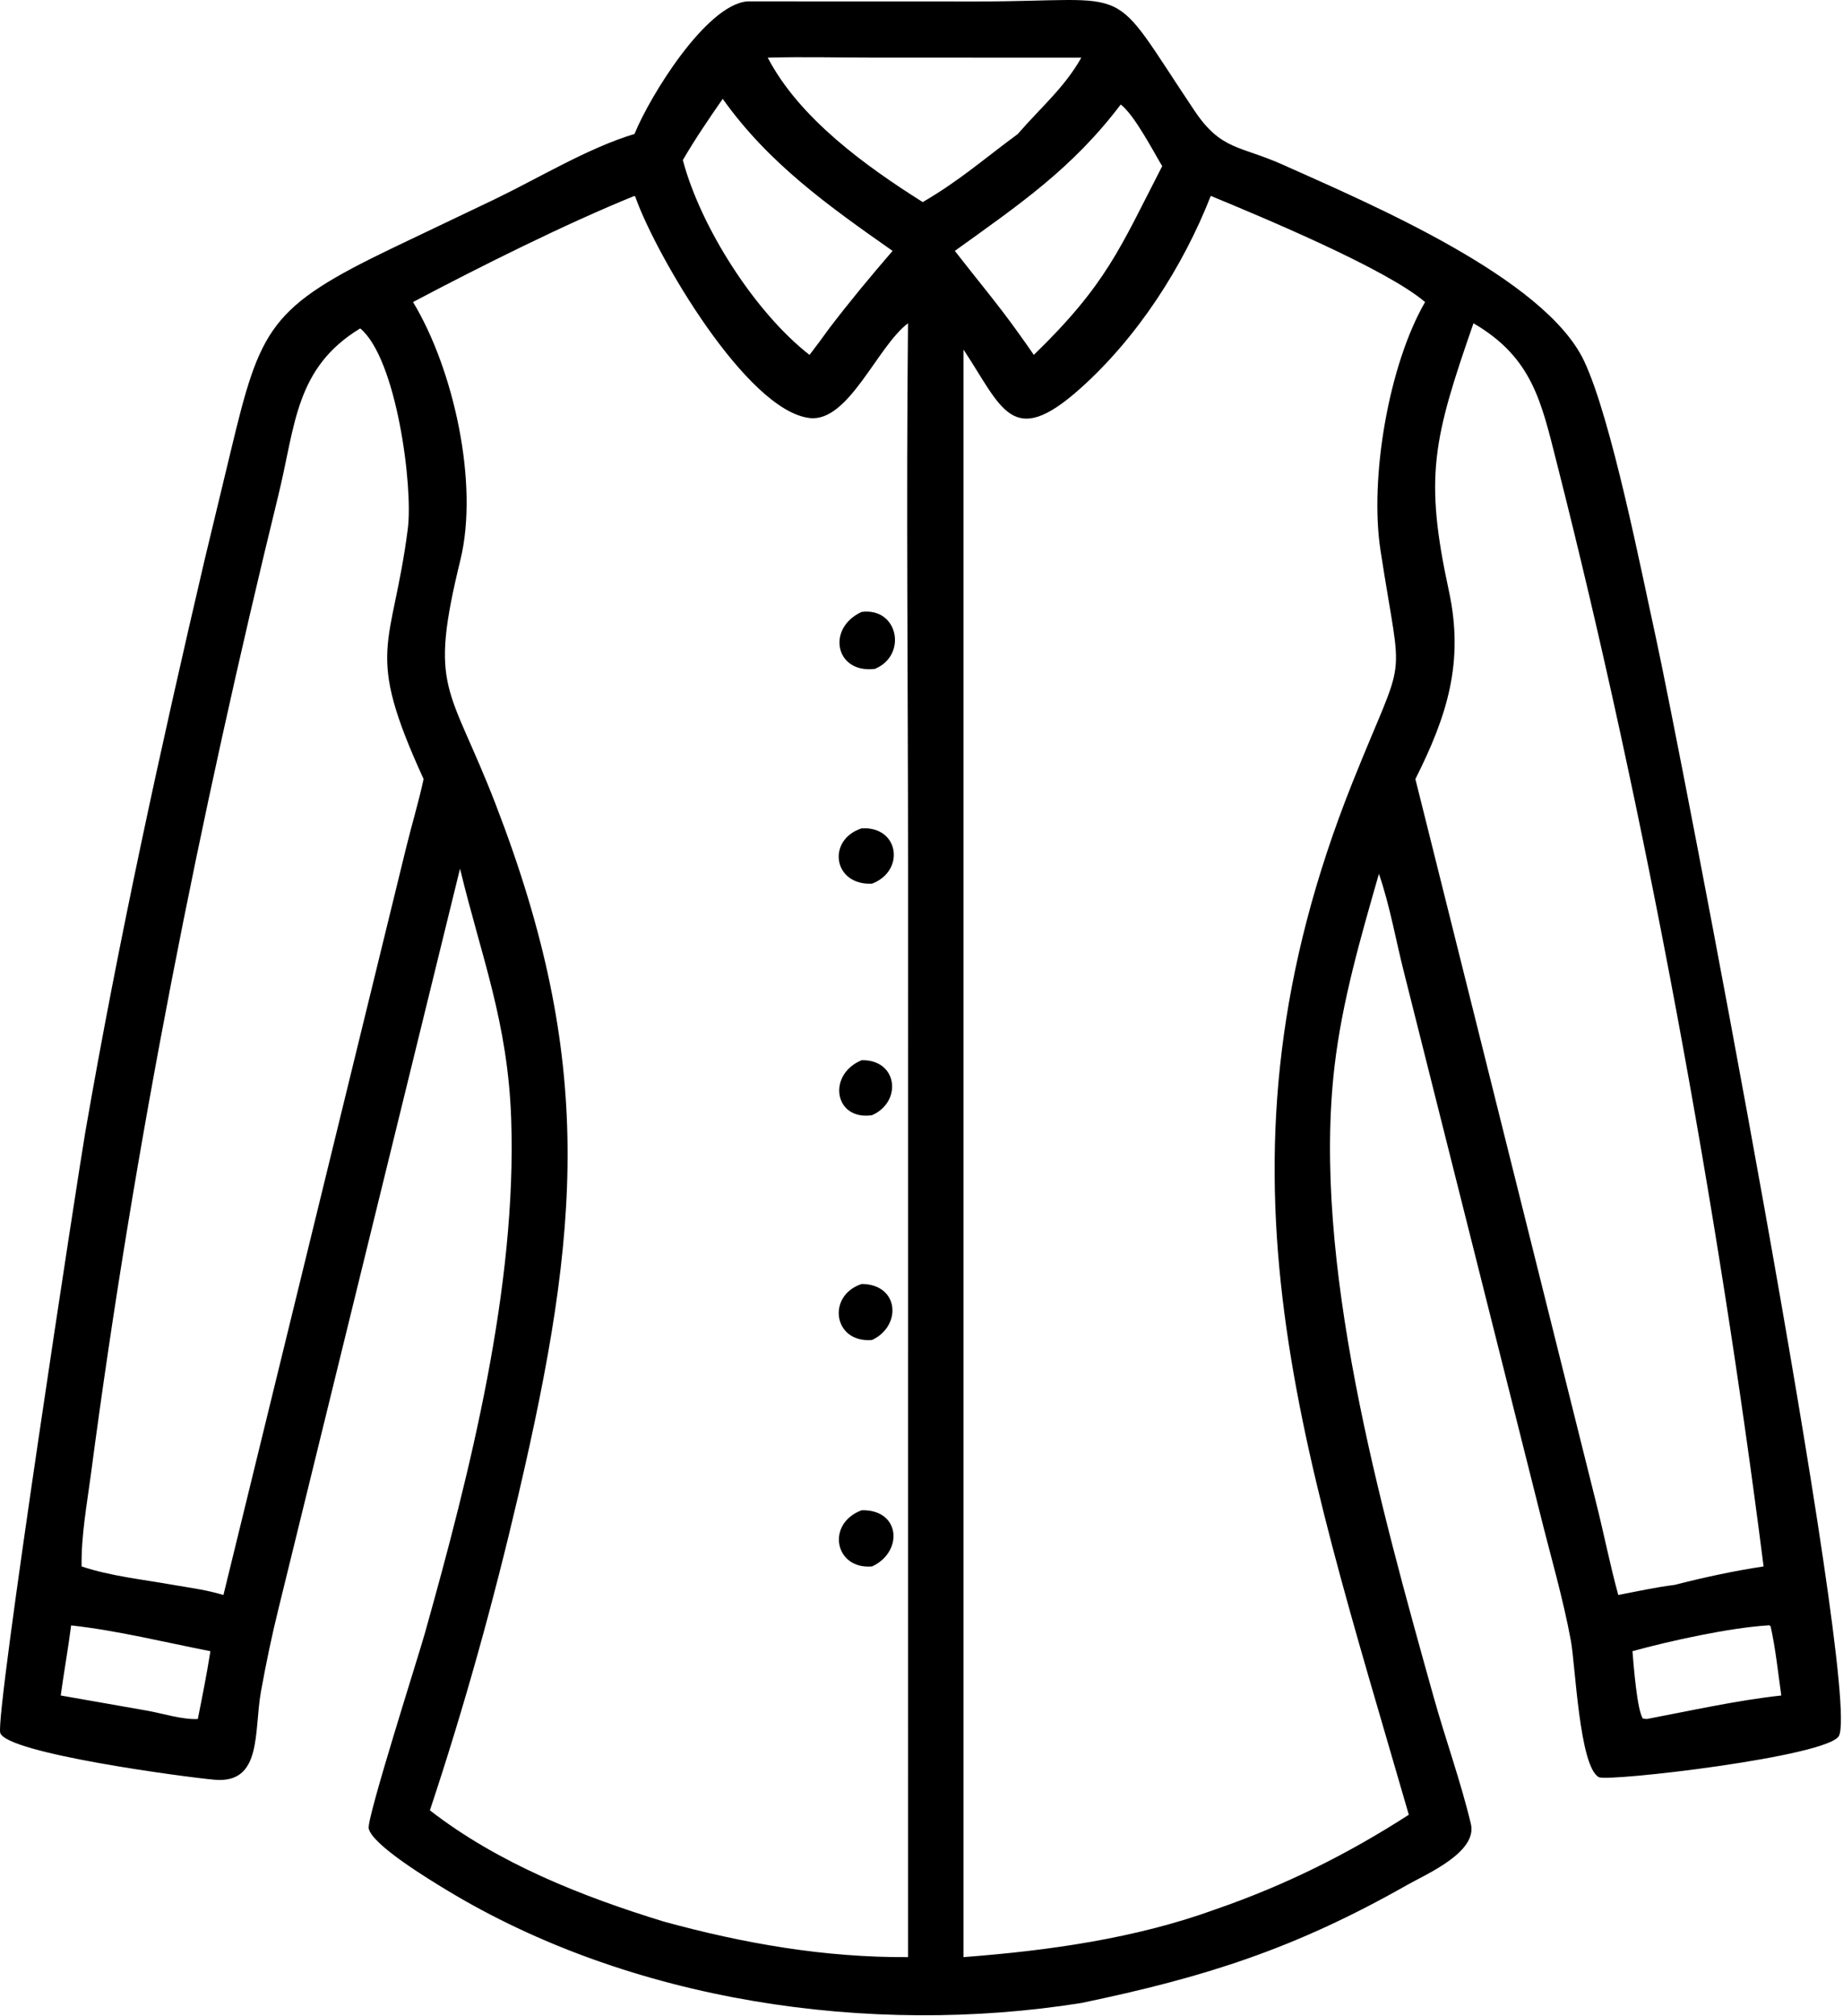<svg xmlns="http://www.w3.org/2000/svg" fill="none" viewBox="0 0 664 726" height="726" width="664">
<path fill="black" d="M228.603 48.232C234.041 34.804 254.339 1.733 269.243 0.499L352.101 0.525C410.525 0.553 398.445 -7.67 430.441 39.988C439.971 54.182 446.919 52.474 462.055 59.25C494.093 73.598 556.559 100.094 570.705 129.946C580.541 150.7 591.381 205.916 596.451 228.964C604.711 266.516 670.729 608.386 662.557 624.988C658.875 632.47 579.335 641.646 576.039 639.894C569.017 636.162 567.595 599.614 565.955 590.72C563.119 575.35 558.553 559.884 554.793 544.7L506.025 350.886C502.919 338.816 500.869 326.42 496.801 314.626C490.273 337.4 483.563 360.342 480.805 383.948C472.595 454.194 497.153 541.768 516.489 610.934C520.747 626.168 526.267 641.376 529.931 656.724C532.375 666.962 513.743 674.856 506.959 678.708C466.443 701.716 434.023 711.964 389.573 721.204C313.389 733.322 227.225 720.792 160.741 680.43C155.263 677.104 133.855 664.218 132.835 658.288C132.177 654.454 150.655 596.672 153.045 588.174C169.375 530.084 186.247 463.276 184.173 402.956C182.967 367.928 173.419 344.574 165.737 312.762L100.377 579.068C97.905 589.016 95.853 598.926 94.029 609.01C91.415 623.464 94.593 642.354 77.249 640.812C66.861 639.886 2.543 631.356 0.094 623.97C-1.897 617.964 28.361 421.312 30.741 407.588C42.725 338.432 57.775 269.784 73.745 201.46L83.159 162.372C93.845 117.816 97.091 110.572 141.795 89.128L178.411 71.66C194.227 64.03 212.021 53.204 228.603 48.232ZM276.609 20.769C288.011 42.618 311.949 59.846 332.443 72.766C345.645 65.092 354.667 57.1 366.717 48.232L367.133 47.747C374.955 38.744 383.607 31.394 389.573 20.769L314.739 20.754C302.059 20.751 289.279 20.416 276.609 20.769ZM260.381 35.589C255.393 42.784 250.409 50.07 246.013 57.646C252.411 81.782 271.965 112.456 291.657 127.788C294.061 124.634 296.451 121.478 298.747 118.246C306.049 108.668 313.707 99.446 321.581 90.336C298.557 74.192 276.903 58.834 260.381 35.589ZM403.779 37.62C386.299 60.722 367.117 73.712 344.011 90.336C351.545 100.092 359.571 109.582 366.717 119.626C368.653 122.334 370.615 125.026 372.471 127.788C398.709 102.324 403.497 89.35 418.719 59.822C415.377 54.26 408.751 41.445 403.779 37.62ZM228.603 70.53C203.857 80.56 172.765 96.078 148.805 108.758C163.295 132.668 172.651 173.928 165.865 201.652C154.289 248.942 161.871 246.344 178.547 289.526C214.351 382.244 209.173 442.22 186.729 538.432C177.811 576.664 167.283 614.58 154.887 651.834C179.371 670.842 209.625 682.84 239.013 691.844C267.821 699.77 297.189 704.886 327.143 704.686L327.153 311.692C327.153 246.612 326.459 181.466 327.143 116.396C316.013 124.75 305.715 152.198 291.665 150.516C268.937 147.794 236.565 92.096 229.125 71.504C228.845 70.73 229.033 71.02 228.603 70.53ZM436.219 70.53C426.153 96.212 409.689 121.656 389.025 140.046C364.503 161.87 361.023 146.816 347.135 125.868V704.686C377.611 702.37 409.305 697.958 438.143 687.41C462.913 678.852 485.535 667.618 507.569 653.422C467.859 516.09 432.673 418.366 487.283 281.718C507.089 232.158 505.277 249.786 497.351 198.024C493.391 172.168 500.287 131.462 513.431 108.758C499.409 96.774 454.907 78.264 436.219 70.53ZM530.869 116.396C516.319 158.26 513.083 171.552 522.007 212.758C527.575 238.47 521.329 257.86 509.939 280.506L575.015 540.928C577.817 552.01 580.007 563.27 583.031 574.294C589.779 573.006 596.581 571.484 603.397 570.652C613.925 567.95 624.637 565.634 635.389 564.012C619.017 435.208 592.941 292.734 560.859 166.574C555.309 144.742 552.137 128.808 530.869 116.396ZM129.775 118.246C106.351 132.466 106.441 153.158 100.361 178.01C71.921 294.276 48.443 411.852 32.791 530.556C31.347 541.5 29.201 552.96 29.403 564.012C39.763 567.506 51.593 568.722 62.381 570.652C68.425 571.692 74.627 572.51 80.501 574.294L146.355 305.098C148.367 296.892 150.839 288.762 152.619 280.506C131.049 233.442 141.267 234.104 146.921 190.45C148.893 175.236 142.873 129.082 129.775 118.246ZM636.929 585.246C623.323 586.062 601.523 590.836 588.147 594.53C588.539 599.254 589.759 615.614 591.893 618.806L593.313 618.952C609.315 615.92 625.577 612.266 641.767 610.478C640.587 602.202 639.731 593.68 637.909 585.526C637.125 585.142 637.465 585.128 636.929 585.246ZM25.629 585.246C24.549 593.688 23.025 602.052 21.883 610.478L53.337 616.004C58.775 617 65.809 619.238 71.273 618.952C72.889 610.842 74.519 602.7 75.807 594.53C59.281 591.314 42.339 587.086 25.629 585.246Z"></path>
<path fill="black" d="M315.189 240.847C300.851 242.585 297.695 226.133 310.449 220.325C323.695 218.659 326.977 236.019 315.189 240.847Z"></path>
<path fill="black" d="M314.195 318.164C300.095 318.886 297.811 302.322 310.447 298.258C324.001 297.468 326.183 313.594 314.195 318.164Z"></path>
<path fill="black" d="M314.192 401.533C300.512 403.581 297.927 386.883 310.445 381.741C323.457 381.467 325.138 396.705 314.192 401.533Z"></path>
<path fill="black" d="M314.196 482.483C300.216 483.703 297.752 466.471 310.448 462.315C323.9 462.369 325.052 477.353 314.196 482.483Z"></path>
<path fill="black" d="M314.198 564.011C300.644 565.205 297.558 548.539 310.45 543.785C324.476 543.443 325.512 558.789 314.198 564.011Z"></path>
</svg>
